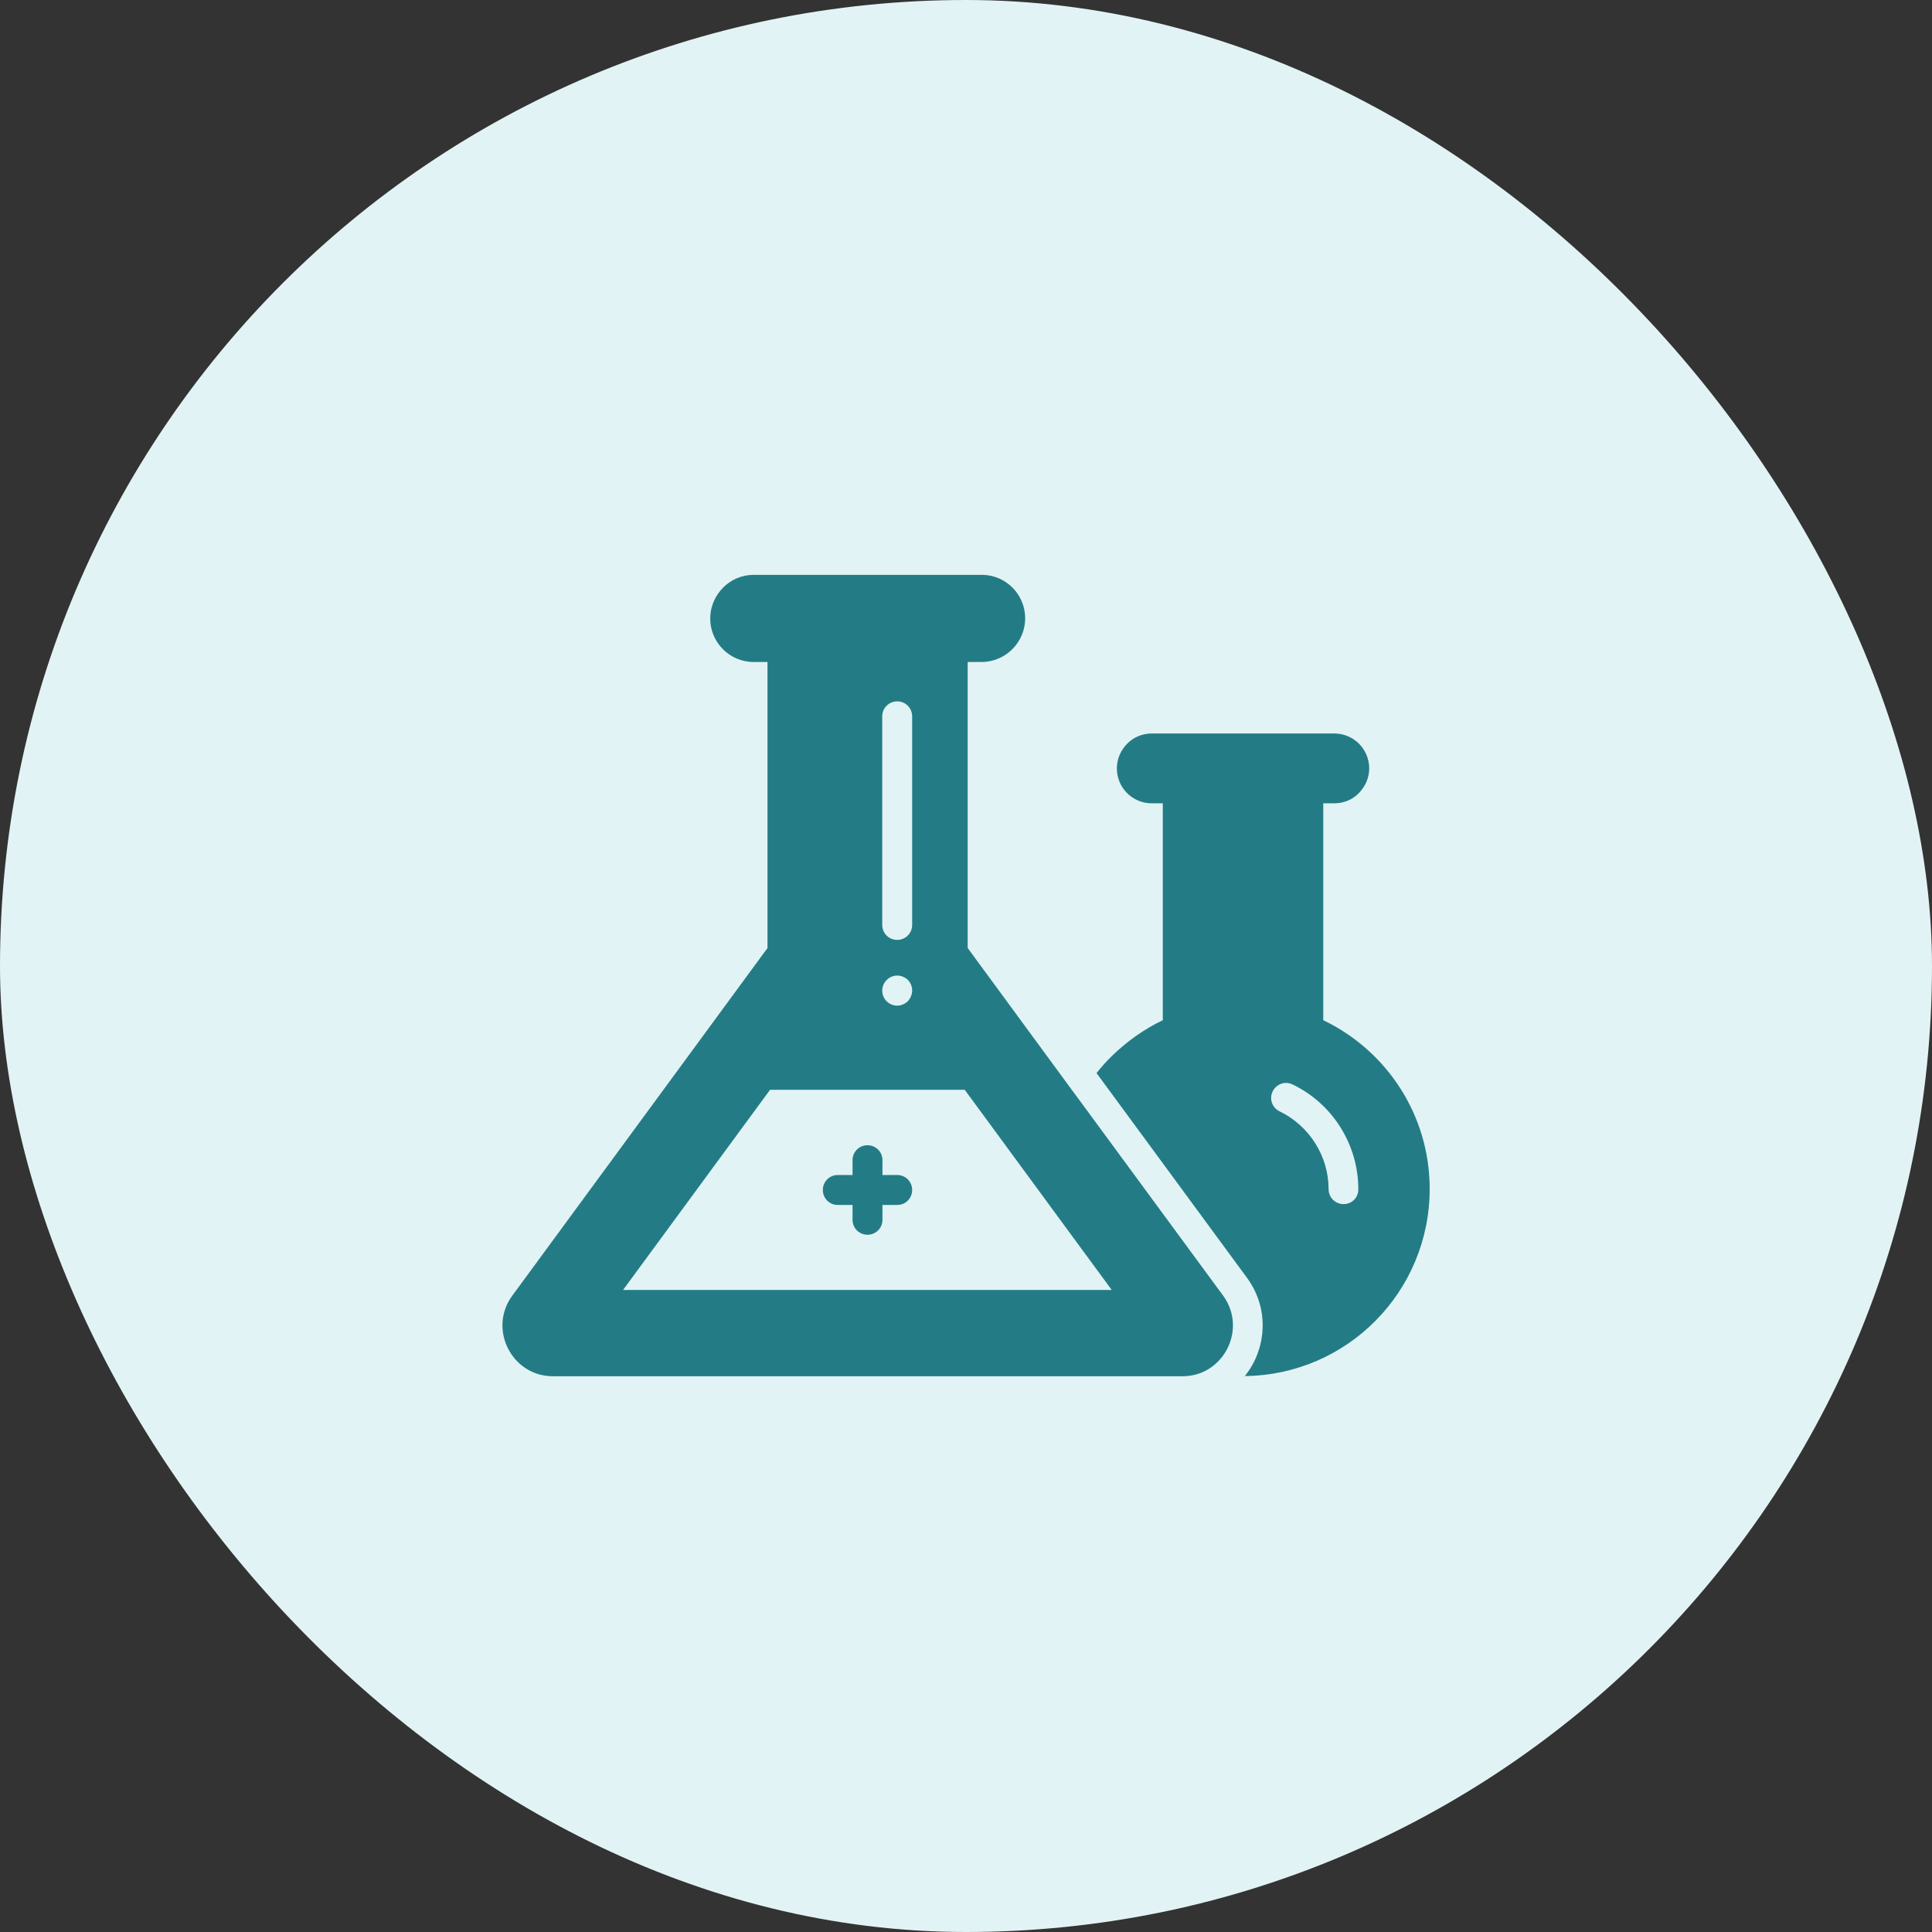 <?xml version="1.0" encoding="UTF-8"?> <svg xmlns="http://www.w3.org/2000/svg" width="100" height="100" viewBox="0 0 100 100" fill="none"><rect x="0" y="0" width="100" height="100" fill="#333333" stroke="none"/> <rect width="100" height="100" rx="50" fill="#E2F3F5"></rect> <g clip-path="url(#clip0_117_2)"> <path d="M55.851 56.917L55.474 56.407L50.088 49.07V34.264H50.807C51.427 34.264 51.991 34.009 52.4 33.599C52.809 33.189 53.063 32.624 53.063 32.003C53.063 30.762 52.057 29.754 50.818 29.754H39.006C38.387 29.754 37.823 30.009 37.425 30.419C37.016 30.829 36.761 31.394 36.761 32.014C36.761 33.256 37.768 34.264 39.006 34.264H39.725V49.07L34.339 56.407L26.52 67.057C25.248 68.786 26.486 71.235 28.621 71.235H61.193C61.58 71.235 61.945 71.158 62.265 71.014C63.703 70.371 64.345 68.476 63.305 67.057L55.851 56.917ZM45.664 37.079C45.664 36.647 46.007 36.303 46.439 36.303C46.87 36.303 47.213 36.647 47.213 37.079V47.873C47.213 48.306 46.87 48.649 46.439 48.649C46.007 48.649 45.664 48.306 45.664 47.873V37.079ZM45.897 50.722C46.074 50.544 46.339 50.456 46.593 50.511C46.649 50.522 46.693 50.533 46.737 50.556C46.782 50.578 46.826 50.6 46.87 50.622C46.914 50.655 46.947 50.677 46.992 50.722C47.135 50.866 47.213 51.065 47.213 51.276C47.213 51.475 47.124 51.675 46.992 51.819C46.848 51.963 46.649 52.052 46.439 52.052C46.239 52.052 46.04 51.974 45.886 51.819C45.742 51.675 45.664 51.475 45.664 51.276C45.664 51.065 45.753 50.866 45.897 50.722ZM32.249 66.769L39.858 56.407H49.934L54.767 62.99L57.543 66.769H32.249Z" fill="#237C85"></path> <path d="M46.439 60.818H45.676V60.053C45.676 59.621 45.333 59.277 44.901 59.277C44.47 59.277 44.127 59.621 44.127 60.053V60.818H43.364C42.933 60.818 42.59 61.161 42.59 61.594C42.59 62.026 42.933 62.369 43.364 62.369H44.127V63.134C44.127 63.566 44.47 63.91 44.901 63.91C45.333 63.91 45.676 63.566 45.676 63.134V62.369H46.439C46.87 62.369 47.213 62.026 47.213 61.594C47.213 61.161 46.87 60.818 46.439 60.818Z" fill="#237C85"></path> <path d="M68.492 52.805V41.579H69.067C69.565 41.579 70.018 41.379 70.339 41.047C70.66 40.714 70.87 40.271 70.87 39.772C70.87 38.775 70.062 37.966 69.067 37.966H59.611C59.113 37.966 58.66 38.165 58.339 38.498C58.018 38.819 57.808 39.274 57.808 39.772C57.808 40.77 58.615 41.579 59.611 41.579H60.186V52.805C59.213 53.271 58.328 53.902 57.554 54.656C57.266 54.933 57.001 55.232 56.757 55.543L64.543 66.138C65.296 67.157 65.539 68.443 65.218 69.662C65.063 70.249 64.798 70.77 64.433 71.224C69.731 71.169 74 66.858 74 61.538C74 57.693 71.755 54.368 68.492 52.805ZM69.543 62.325C69.111 62.325 68.768 61.981 68.768 61.549C68.768 59.843 67.773 58.269 66.236 57.526C65.849 57.338 65.683 56.884 65.871 56.496C66.059 56.108 66.512 55.942 66.899 56.13C68.968 57.116 70.306 59.244 70.306 61.549C70.317 61.981 69.974 62.325 69.543 62.325Z" fill="#237C85"></path> </g> <defs> <clipPath id="clip0_117_2"> <rect width="48" height="43" fill="white" transform="translate(26 29)"></rect> </clipPath> </defs> </svg> 